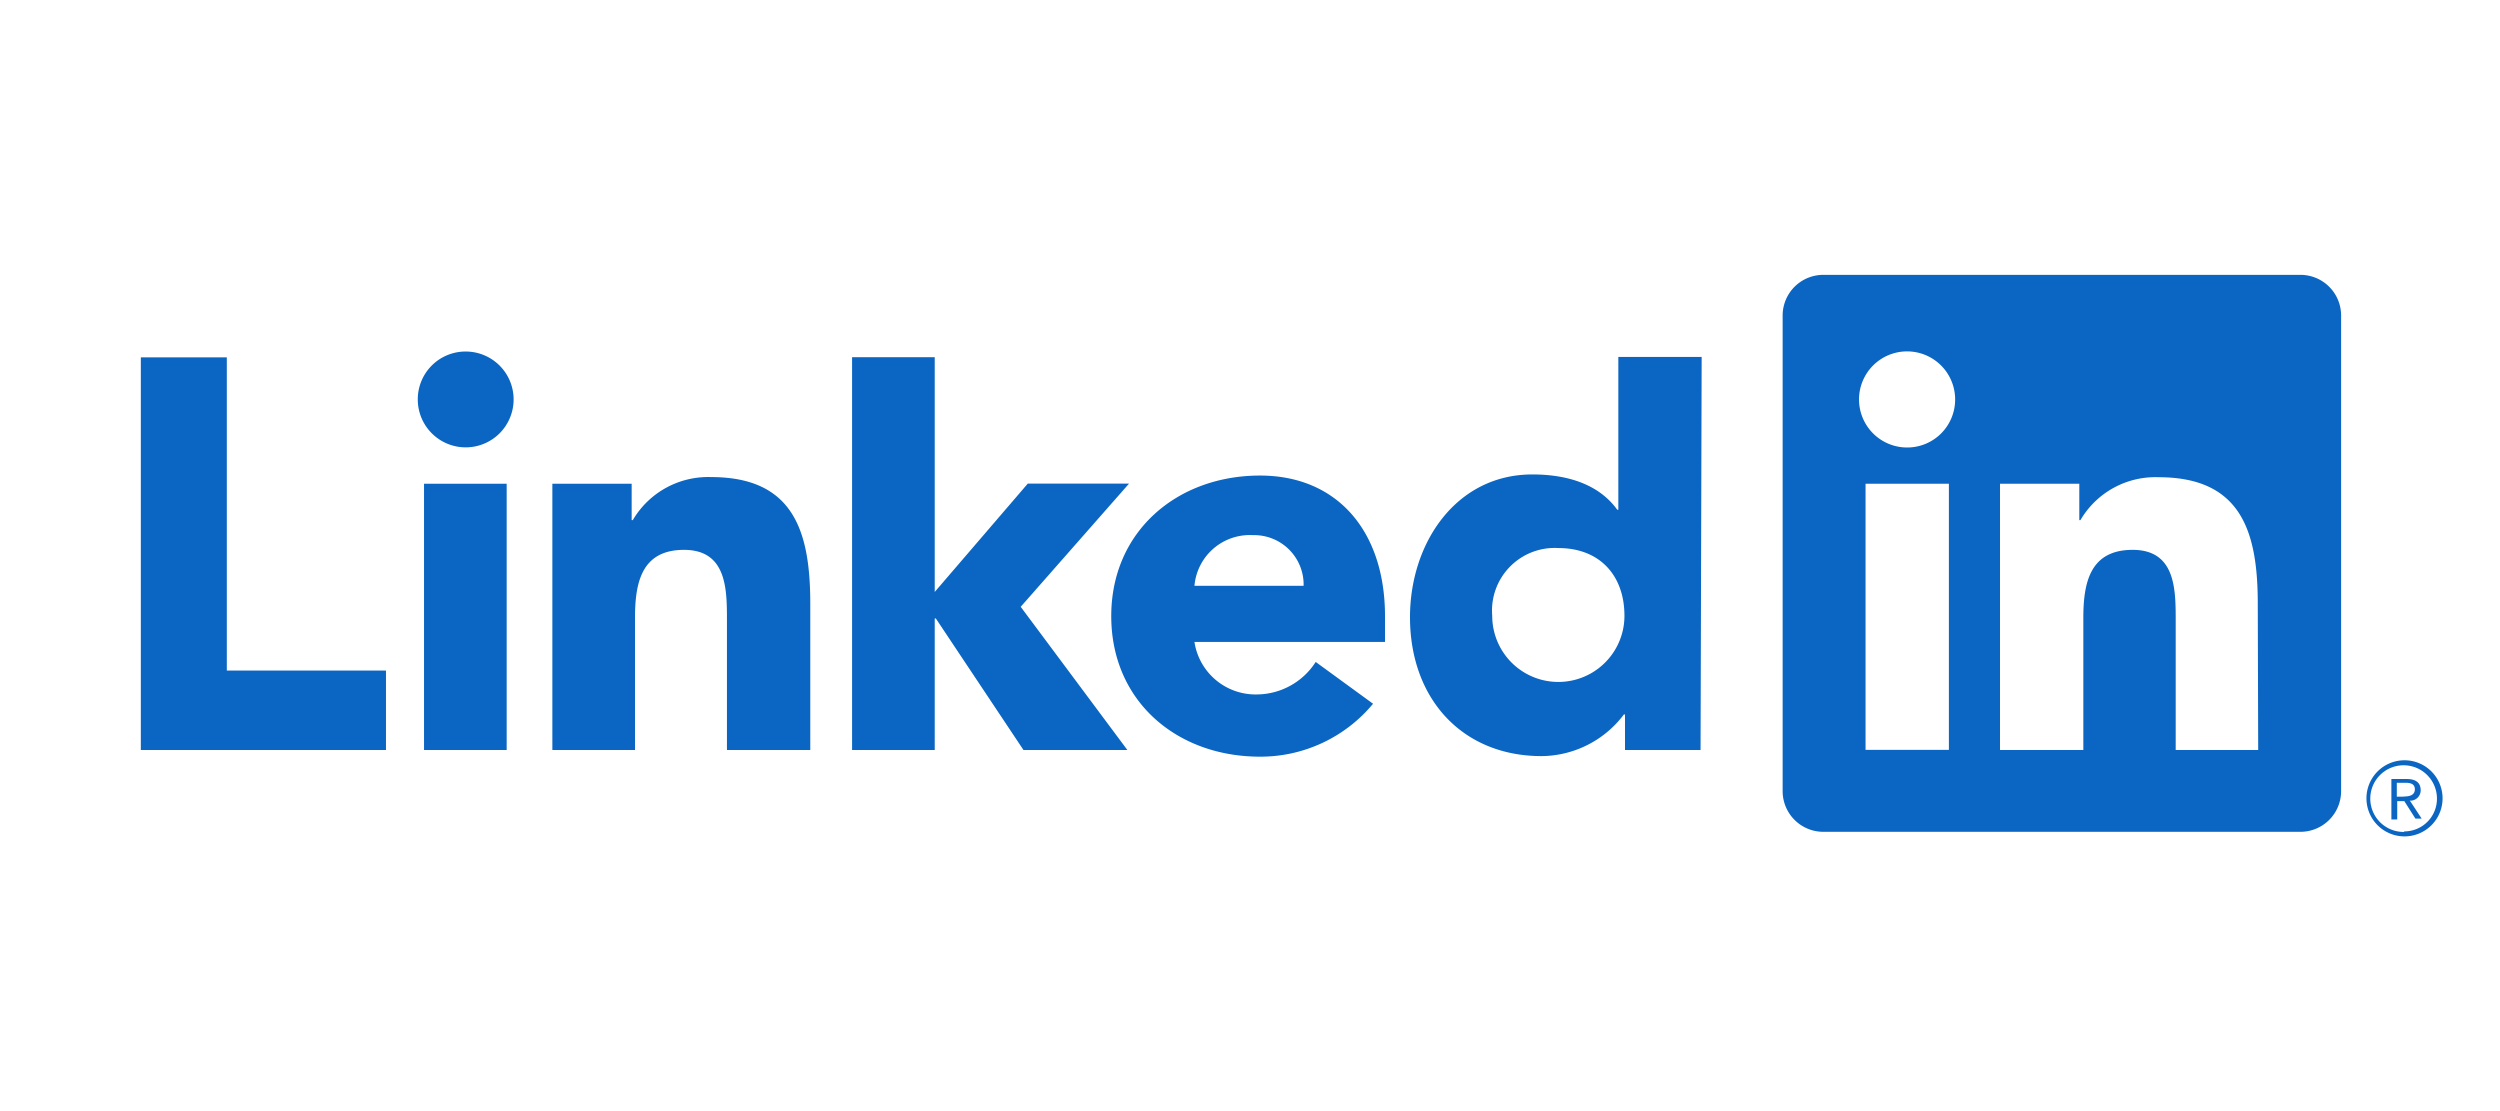 <svg id="Layer_1" data-name="Layer 1" xmlns="http://www.w3.org/2000/svg" viewBox="0 0 180 80"><defs><style>.cls-1{fill:none;}.cls-2{fill:#0a66c2;}</style></defs><rect class="cls-1" width="180" height="80"/><rect class="cls-1" width="180" height="80"/><path class="cls-2" d="M173.54,57.65a.75.75,0,0,0,.75-.74v0c0-.55-.34-.82-1-.82h-1.11V59h.42V57.68h.51v0l.8,1.26h.45l-.86-1.31Zm-.49-.29h-.48v-1h.61c.32,0,.69.05.69.47s-.37.52-.82.52"/><path class="cls-2" d="M10.14,25.73h6.19V48.28H27.79V54H10.14Z"/><path class="cls-2" d="M30.53,34.83h5.95V54H30.53Zm3-9.52a3.45,3.45,0,1,1-3.45,3.45,3.44,3.44,0,0,1,3.45-3.45h0"/><path class="cls-2" d="M61.35,25.72H67.3v16.9L74,34.82h7.29l-7.8,8.87L81.17,54H73.69l-6.31-9.47H67.3V54H61.35Z"/><path class="cls-2" d="M39.77,34.83h5.71v2.62h.08a6.29,6.29,0,0,1,5.64-3.1c6,0,7.14,4,7.14,9.13V54h-6V44.67c0-2.22,0-5.08-3.09-5.08S45.72,42,45.72,44.51V54H39.77Z"/><path class="cls-2" d="M93.86,42.18a3.56,3.56,0,0,0-3.48-3.65h-.17A4,4,0,0,0,86,42.18Zm5,8.49a10.53,10.53,0,0,1-8.14,3.81c-6,0-10.71-4-10.71-10.12s4.76-10.12,10.71-10.12c5.56,0,9,4,9,10.12v1.86H86A4.45,4.45,0,0,0,90.49,50a5.07,5.07,0,0,0,4.24-2.34Z"/><path class="cls-2" d="M112.2,39.46a4.51,4.51,0,0,0-4.76,4.88,4.76,4.76,0,1,0,9.52,0c0-2.91-1.78-4.88-4.76-4.88M122.44,54H117V51.44h-.08a7.49,7.49,0,0,1-5.92,3c-5.71,0-9.48-4.12-9.48-10,0-5.36,3.33-10.28,8.81-10.28,2.46,0,4.76.67,6.11,2.54h.08v-11h6Z"/><path class="cls-2" d="M162.59,54h-5.94V44.68c0-2.23,0-5.09-3.1-5.09S150,42,150,44.51V54H144V34.83h5.71v2.62h.08a6.25,6.25,0,0,1,5.63-3.09c6,0,7.14,4,7.14,9.12ZM137.32,32.22a3.46,3.46,0,1,1,3.45-3.46h0a3.45,3.45,0,0,1-3.45,3.46m3,21.77h-6V34.83h6Zm25.26-34.2H131.35a2.93,2.93,0,0,0-3,2.89V57a2.93,2.93,0,0,0,3,2.89h34.21a2.93,2.93,0,0,0,3-2.89V22.68a2.93,2.93,0,0,0-3-2.89"/><path class="cls-2" d="M173.1,54.74a2.74,2.74,0,1,0,.05,0Zm0,5.16a2.4,2.4,0,1,1,2.36-2.44v0a2.35,2.35,0,0,1-2.3,2.4h-.06"/></svg>